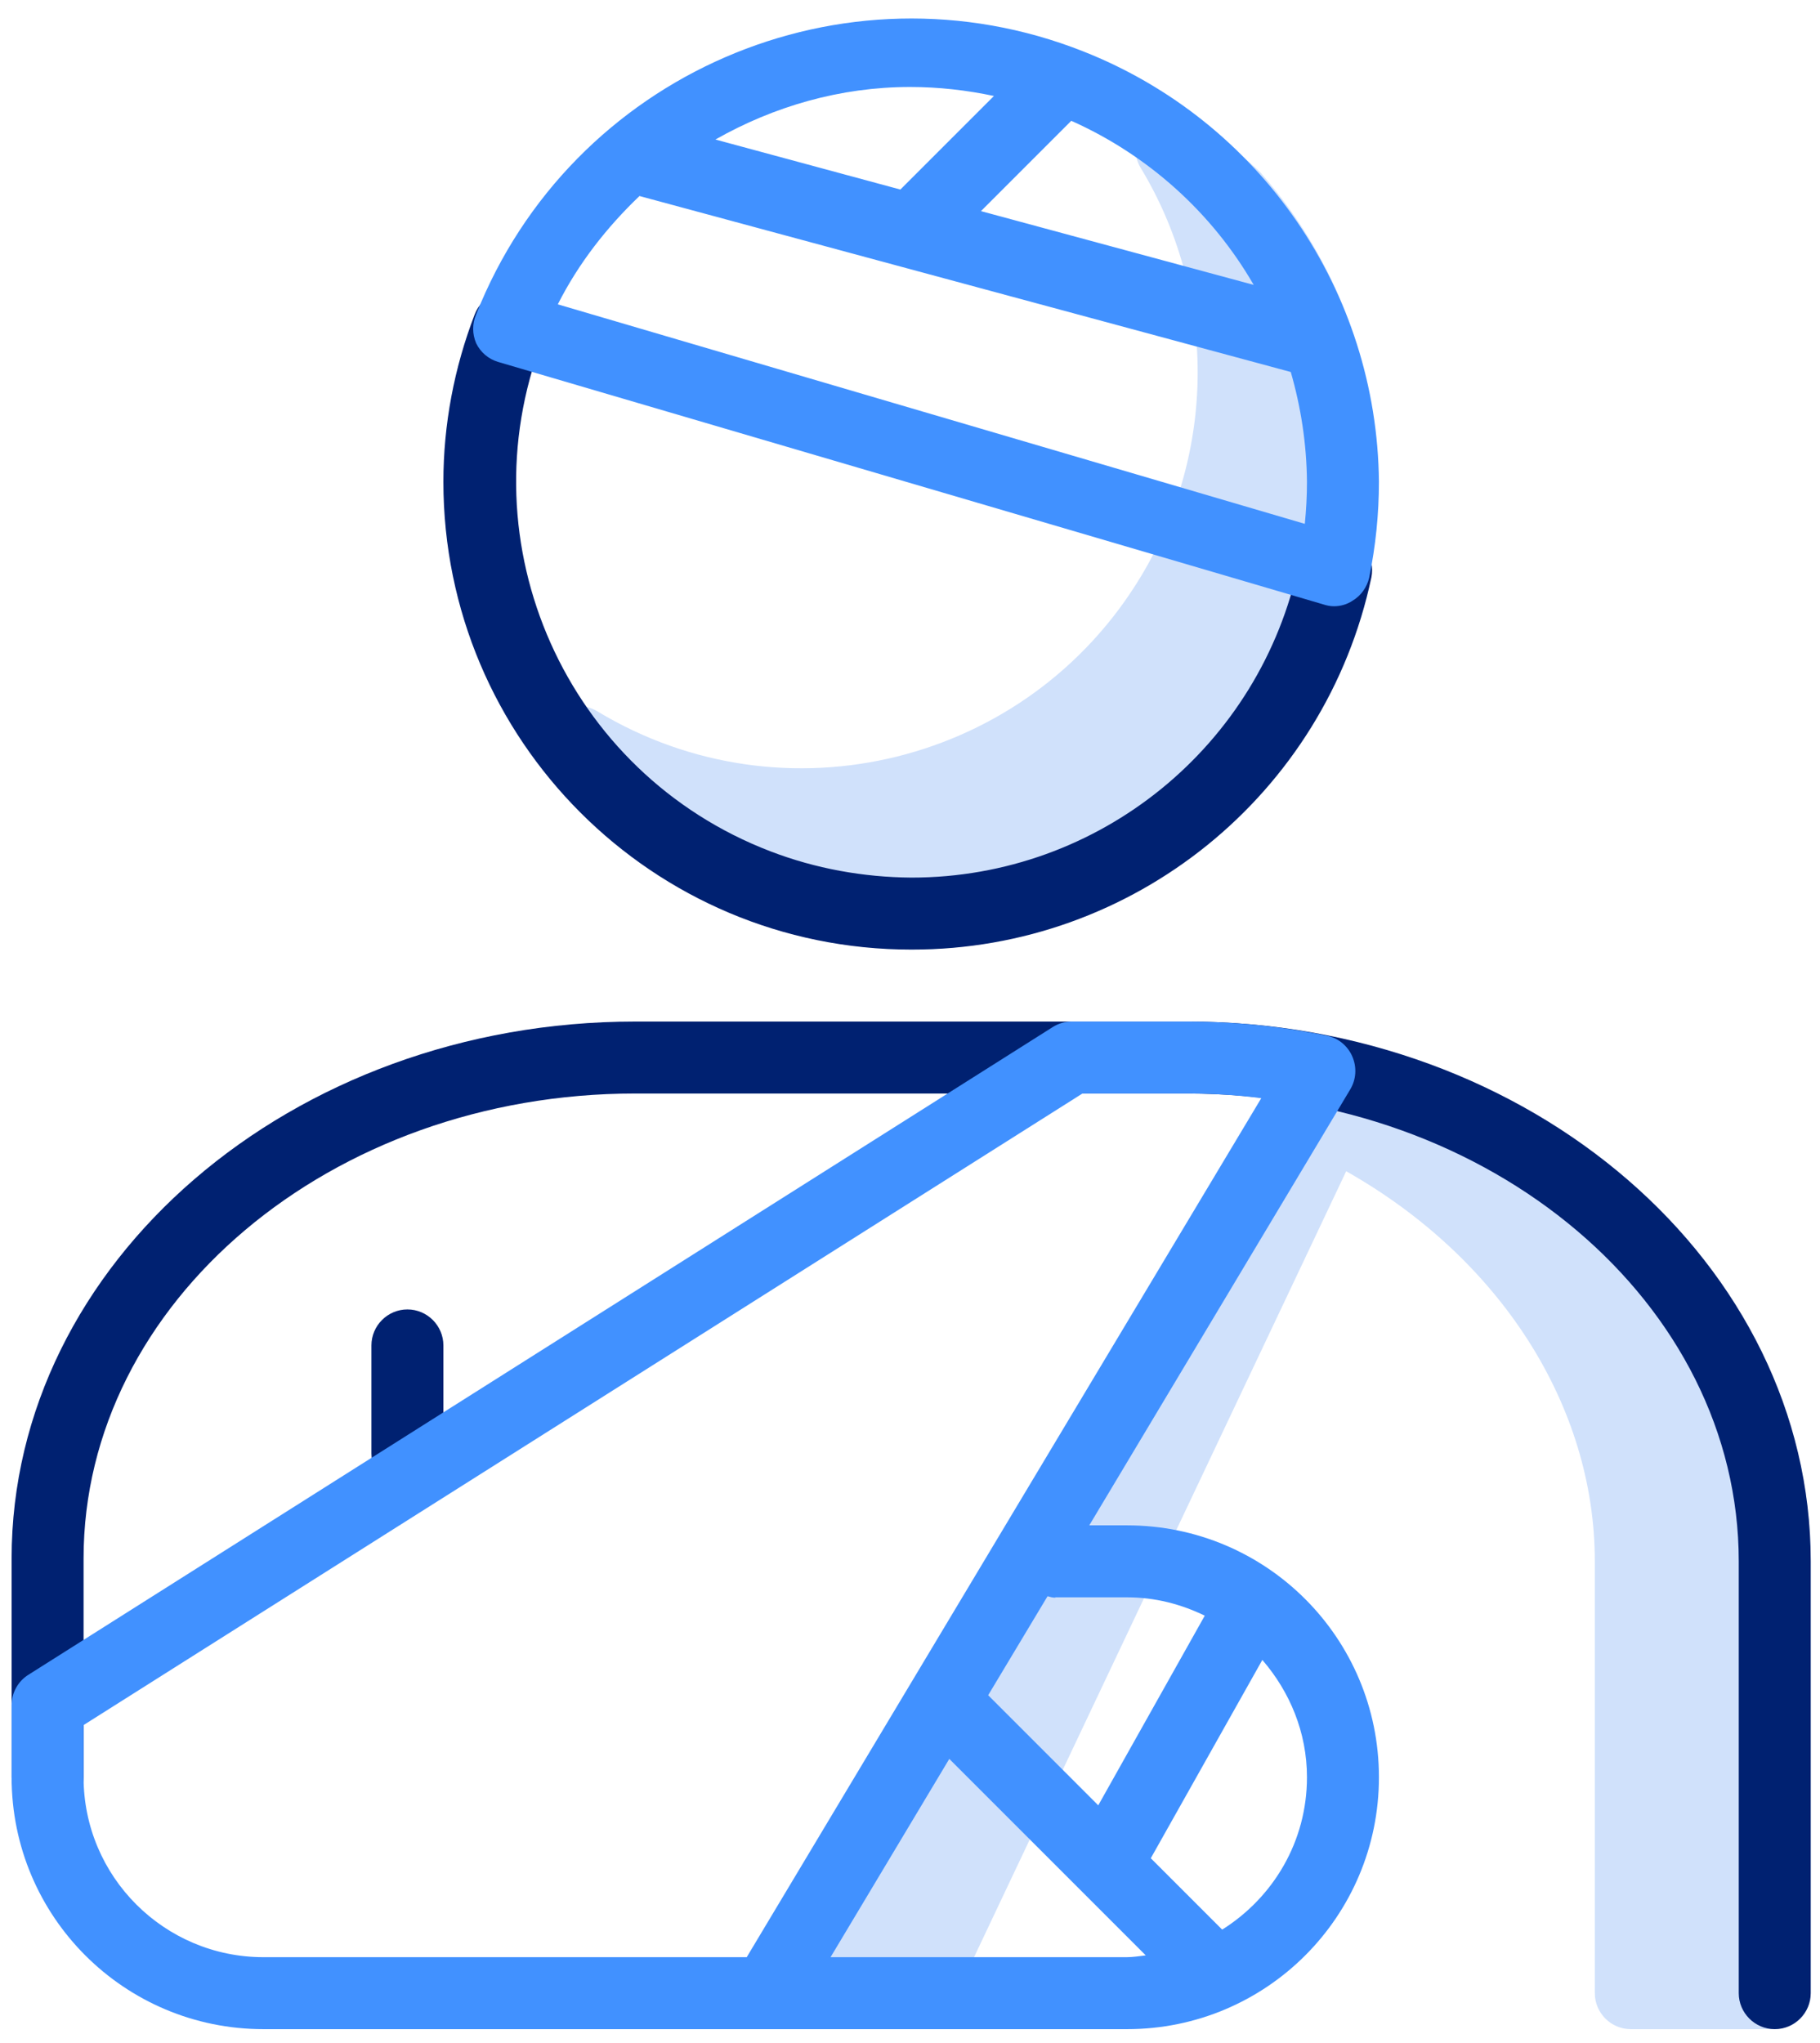 <svg width="98" height="110" viewBox="0 0 98 110" fill="none" xmlns="http://www.w3.org/2000/svg">
<path d="M67.876 9.294L67.721 9.139C66.597 8.112 65.395 7.182 64.097 6.388C63.322 5.923 62.354 6.039 61.714 6.679C61.094 7.299 60.959 8.287 61.424 9.042C65.512 15.804 65.512 24.291 61.424 31.052C55.34 41.127 42.242 44.382 32.167 38.299C31.412 37.834 30.424 37.969 29.804 38.589C29.164 39.229 29.048 40.197 29.513 40.972C30.307 42.271 31.237 43.472 32.264 44.596C32.303 44.654 32.361 44.712 32.419 44.751C36.992 48.839 42.92 51.106 49.062 51.125C55.166 51.106 61.036 48.877 65.609 44.847C76.052 35.664 77.059 19.737 67.876 9.294Z" fill="#D0E1FB"/>
<path d="M71.421 55.794C70.607 55.62 69.794 55.988 69.367 56.705L68.186 58.642C67.914 59.127 67.856 59.708 68.031 60.231C68.186 60.677 68.496 61.026 68.902 61.258L39.685 106.266C39.491 106.576 39.375 106.944 39.375 107.312C39.375 108.378 40.247 109.25 41.312 109.25H49.373C50.128 109.25 50.806 108.824 51.136 108.146L72.487 63.06C80.721 67.71 85.875 75.634 85.875 84.062V107.312C85.875 108.378 86.747 109.25 87.812 109.25H95.562C96.085 109.25 96.57 109.056 96.938 108.688C97.306 108.32 97.5 107.836 97.5 107.312V84.062C97.5 70.655 86.534 58.739 71.421 55.794Z" fill="#D0E1FB"/>
<path d="M95.562 109.25C94.497 109.25 93.625 108.378 93.625 107.312V84.062C93.625 70.171 80.295 58.875 63.923 58.875H34.202C17.83 58.875 4.5 70.112 4.5 83.907V95.688C4.5 96.753 3.628 97.625 2.562 97.625C1.497 97.625 0.625 96.753 0.625 95.688V83.907C0.625 67.981 15.699 55 34.202 55H63.923C82.426 55 97.5 68.039 97.5 84.062V107.312C97.5 108.378 96.628 109.25 95.562 109.25Z" fill="#002171"/>
<path d="M49.062 51.125C35.151 51.125 23.875 39.849 23.875 25.938C23.875 22.857 24.456 19.796 25.561 16.928C25.948 15.921 27.072 15.436 28.079 15.804C29.087 16.192 29.571 17.316 29.203 18.323C24.999 29.309 30.501 41.631 41.487 45.836C43.909 46.766 46.486 47.231 49.082 47.25C59.176 47.25 67.876 40.178 69.949 30.297C70.162 29.251 71.189 28.573 72.235 28.786C72.274 28.786 72.293 28.786 72.332 28.805C73.378 29.018 74.056 30.045 73.843 31.091C71.363 42.774 61.036 51.144 49.082 51.125H49.062Z" fill="#002171"/>
<path d="M21.938 80.188C20.872 80.188 20 79.316 20 78.25V72.438C20 71.372 20.872 70.5 21.938 70.5C23.003 70.5 23.875 71.372 23.875 72.438V78.25C23.875 79.316 23.003 80.188 21.938 80.188Z" fill="#002171"/>
<path d="M58.324 2.765C45.381 -2.35 30.753 4.005 25.638 16.928C25.425 17.432 25.425 17.974 25.638 18.478C25.871 18.962 26.297 19.331 26.82 19.486L71.266 32.544C71.441 32.602 71.634 32.641 71.828 32.641C72.177 32.641 72.525 32.544 72.816 32.351C73.281 32.079 73.611 31.614 73.727 31.091C74.076 29.386 74.25 27.662 74.25 25.938C74.153 15.688 67.856 6.524 58.324 2.765ZM67.507 15.339L52.821 11.367L57.684 6.504C61.811 8.345 65.26 11.445 67.507 15.339ZM49.004 4.683C50.554 4.683 52.066 4.858 53.519 5.168L48.481 10.205L38.523 7.512C41.661 5.729 45.246 4.683 49.004 4.683ZM70.259 28.204L30.036 16.386C31.16 14.158 32.691 12.22 34.434 10.554L69.503 20.028C70.046 21.907 70.356 23.884 70.375 25.938C70.375 26.693 70.336 27.449 70.259 28.204Z" fill="#4191FF"/>
<path d="M60.687 82.125H58.653L72.7 58.662C73.029 58.119 73.068 57.461 72.816 56.879C72.564 56.298 72.041 55.872 71.421 55.756C68.96 55.252 66.442 55 63.923 55H57.723C57.355 55 57.006 55.097 56.696 55.291L1.536 90.166C0.974 90.514 0.625 91.134 0.625 91.812V95.688C0.625 103.186 6.689 109.25 14.188 109.25H60.687C68.186 109.25 74.25 103.186 74.25 95.688C74.25 88.189 68.186 82.125 60.687 82.125ZM56.812 86H60.687C62.199 86 63.594 86.368 64.872 86.988L59.137 97.199L53.209 91.27L56.406 85.942C56.541 85.981 56.677 86.019 56.832 86.019L56.812 86ZM14.188 105.375C8.84 105.375 4.5 101.035 4.5 95.688V92.878L58.285 58.875H63.923C65.26 58.875 66.597 58.953 67.914 59.127L40.208 105.375H14.188ZM44.722 105.375L51.116 94.699L61.695 105.278C61.346 105.317 61.017 105.375 60.668 105.375H44.703H44.722ZM65.802 103.883L61.966 100.047L67.972 89.371C69.445 91.076 70.375 93.266 70.375 95.688C70.375 99.156 68.554 102.159 65.822 103.883H65.802Z" fill="#4191FF"/>
</svg>
